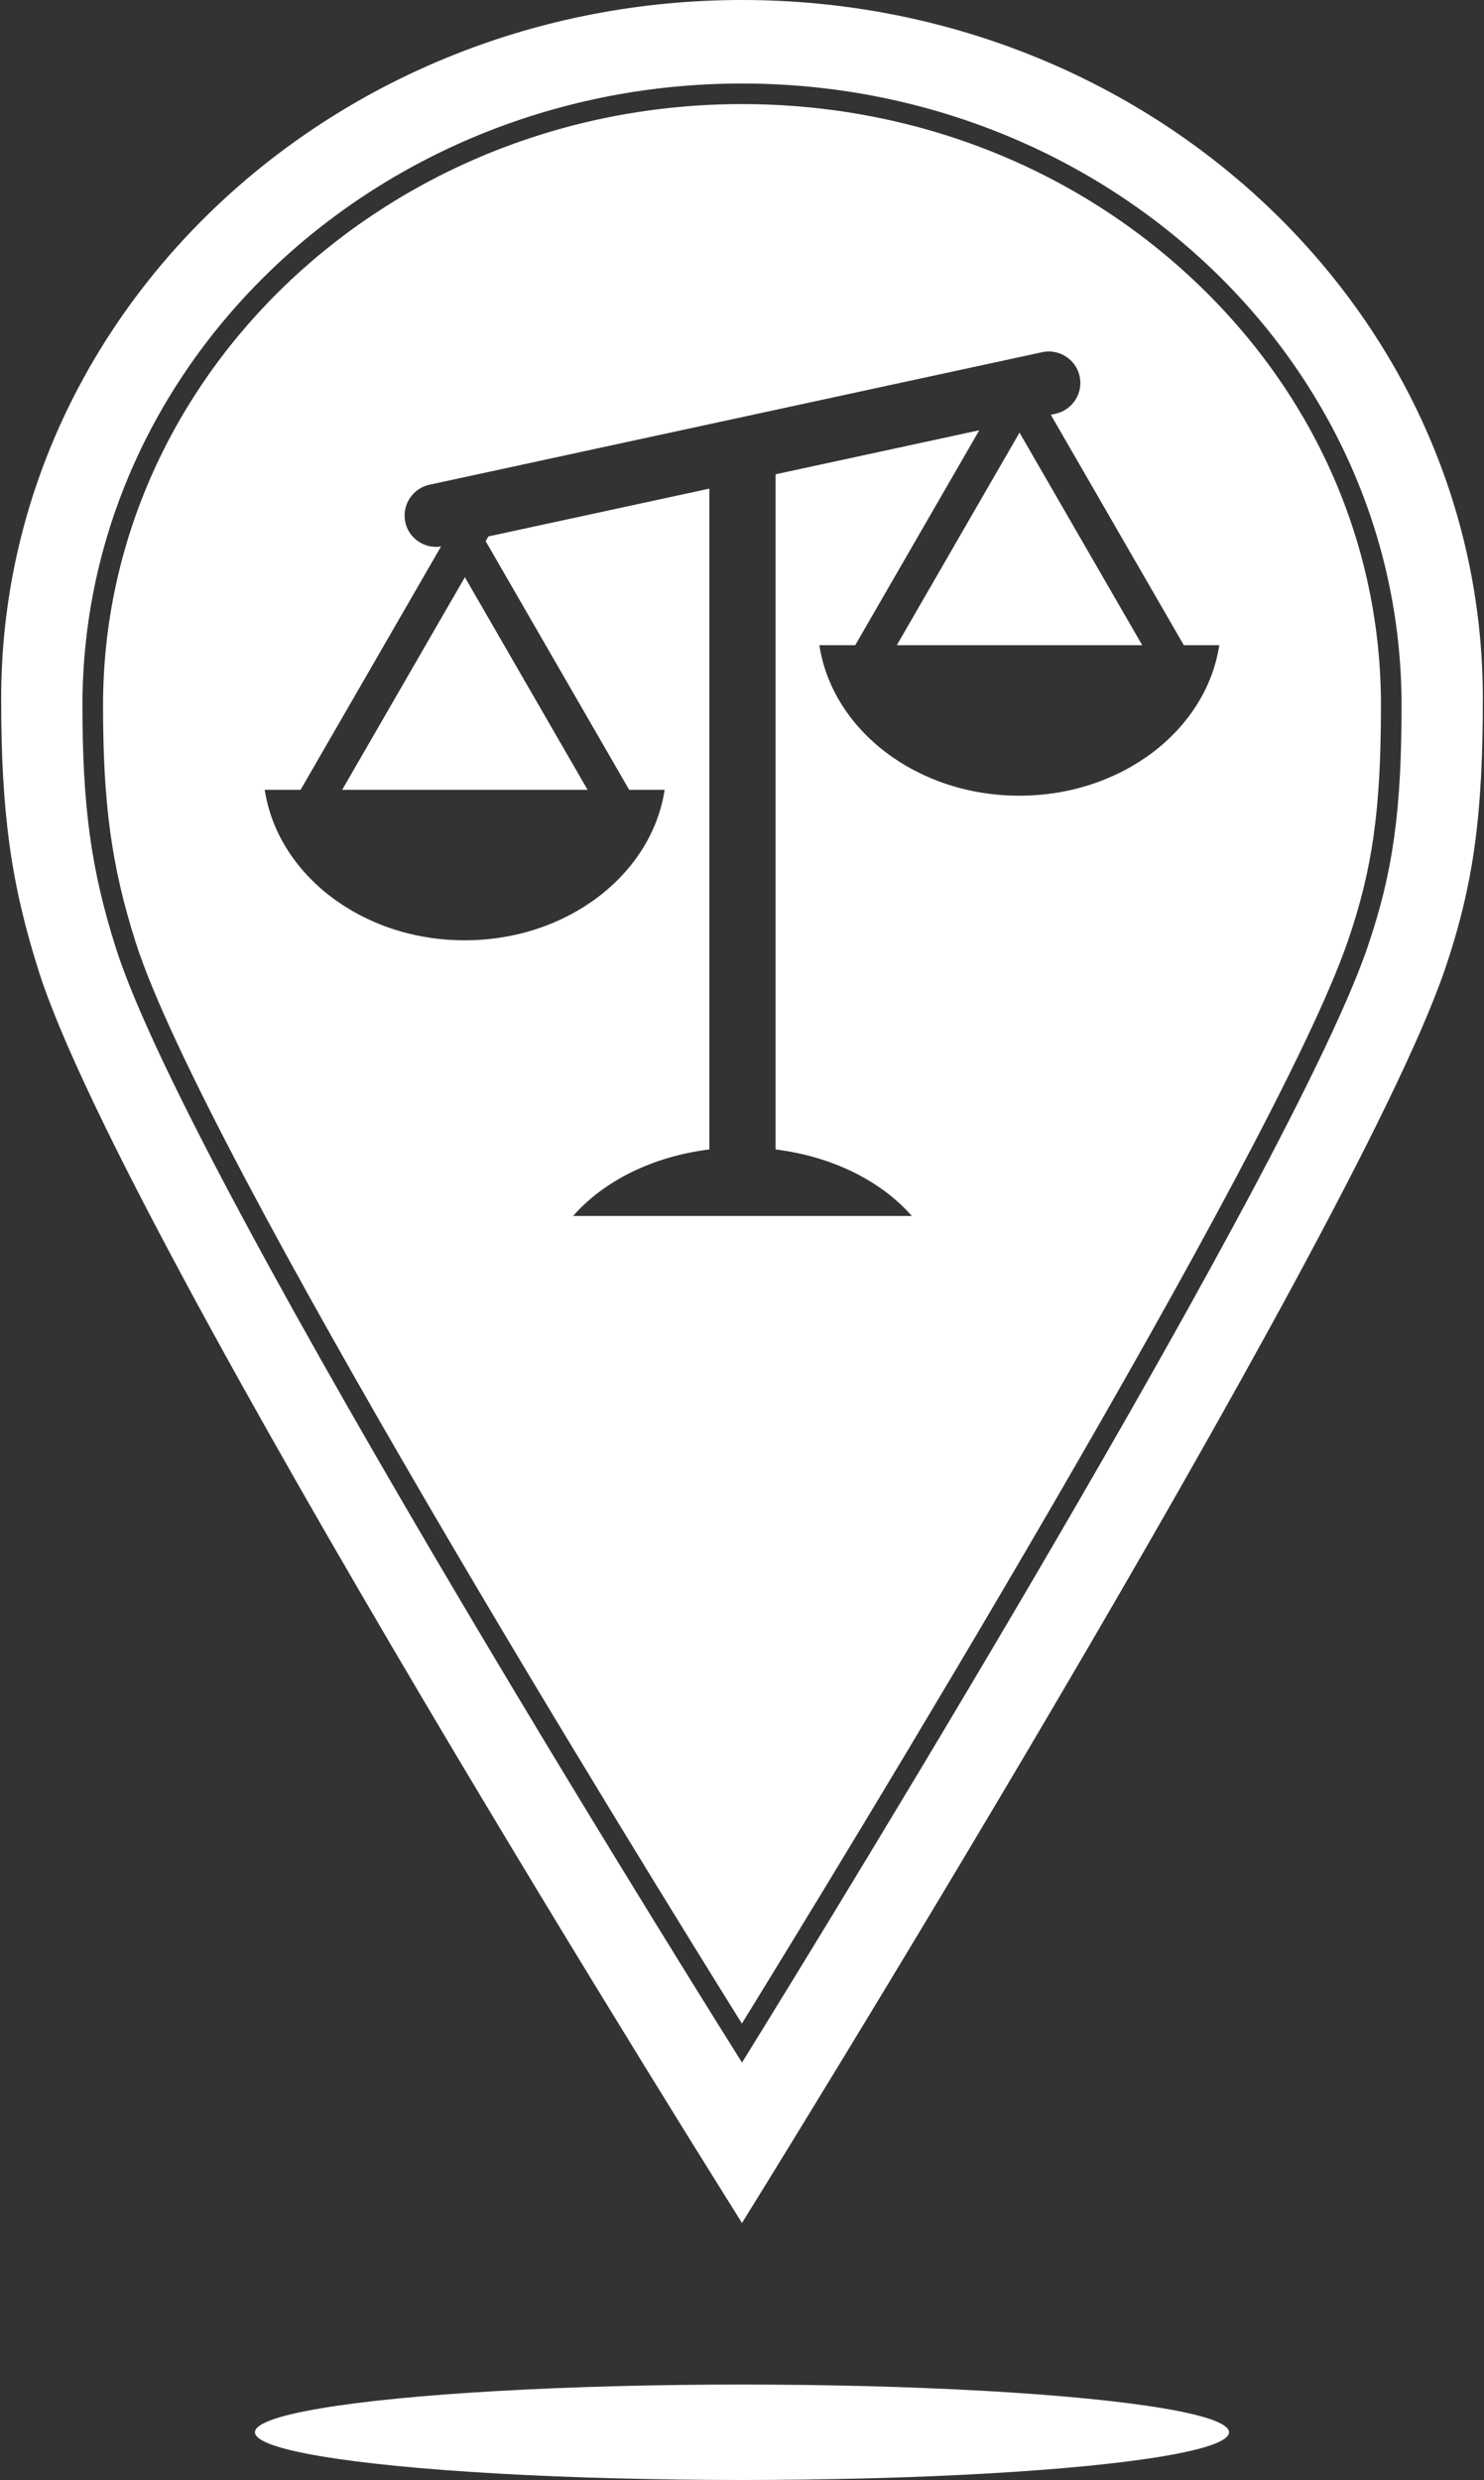 <?xml version="1.0" encoding="utf-8"?>
<!-- Generator: Adobe Illustrator 26.1.0, SVG Export Plug-In . SVG Version: 6.00 Build 0)  -->
<svg version="1.1" id="Layer_1" xmlns="http://www.w3.org/2000/svg" xmlns:xlink="http://www.w3.org/1999/xlink" x="0px" y="0px"
	 viewBox="0 0 298.6 498.9" enable-background="new 0 0 298.6 498.9" xml:space="preserve">
<rect x="0" y="0" width="298.6" height="498.9" fill="#333333" stroke="none"/>
<title>WeddingIcon_white</title>
<ellipse fill="#FFFFFF" cx="149.3" cy="489.3" rx="98" ry="9.6"/>
<g>
	<g>
		<path fill="#FFFFFF" d="M240.282,56.441C215.983,33.548,183.672,20.94,149.3,20.94c-70.889,0-128.564,54.254-128.567,120.941
			c-0.001,19.947,1.712,32.409,6.545,47.621c13.54,42.615,103.016,187.153,121.999,217.579
			c18.778-30.476,107.208-175.011,121.898-217.673c5.002-14.528,6.691-26.521,6.692-47.527
			C277.869,109.621,264.521,79.278,240.282,56.441z M205.1,160.07c-20.613,0-37.625-13.193-40.234-30.278h7.217l24.965-43.241
			l-40.992,8.865v135.819c11.471,1.414,21.321,6.398,27.406,13.381h-68.136c6.085-6.983,15.935-11.968,27.406-13.381V98.298
			l-44.453,9.613l-0.555,0.962l28.873,50.01h7.138c-2.61,17.085-19.622,30.278-40.234,30.278s-37.625-13.193-40.234-30.278h7.217
			l28.258-48.945c-3.288,0.524-6.479-1.6-7.191-4.892c-0.737-3.406,1.448-6.796,4.854-7.533l123.302-26.665
			c3.406-0.737,6.796,1.448,7.533,4.854c0.737,3.406-1.448,6.796-4.854,7.533l-0.949,0.205l26.762,46.352h7.138
			C242.725,146.877,225.713,160.07,205.1,160.07z"/>
		<path fill="#FFFFFF" d="M149.3,0C67.029,0,0.237,62.88,0.234,140.5c-0.001,23.052,1.977,37.295,7.571,54.9
			c17.322,54.515,141.496,251.8,141.496,251.8s122.525-197.284,141.296-251.8c6.018-17.476,7.769-31.848,7.77-54.9
			C298.37,62.88,231.571,0,149.3,0z M275.091,190.756C258.379,239.289,149.3,414.924,149.3,414.924S38.752,239.289,23.332,190.756
			c-4.98-15.673-6.741-28.353-6.74-48.875C16.595,72.78,76.057,16.8,149.3,16.8c73.243,0,132.712,55.98,132.708,125.081
			C282.007,162.403,280.448,175.198,275.091,190.756z"/>
	</g>
	<polygon fill="#FFFFFF" points="68.85,158.883 118.229,158.883 93.539,116.12 	"/>
	<polygon fill="#FFFFFF" points="180.45,129.792 229.829,129.792 205.14,87.029 	"/>
</g>
</svg>
